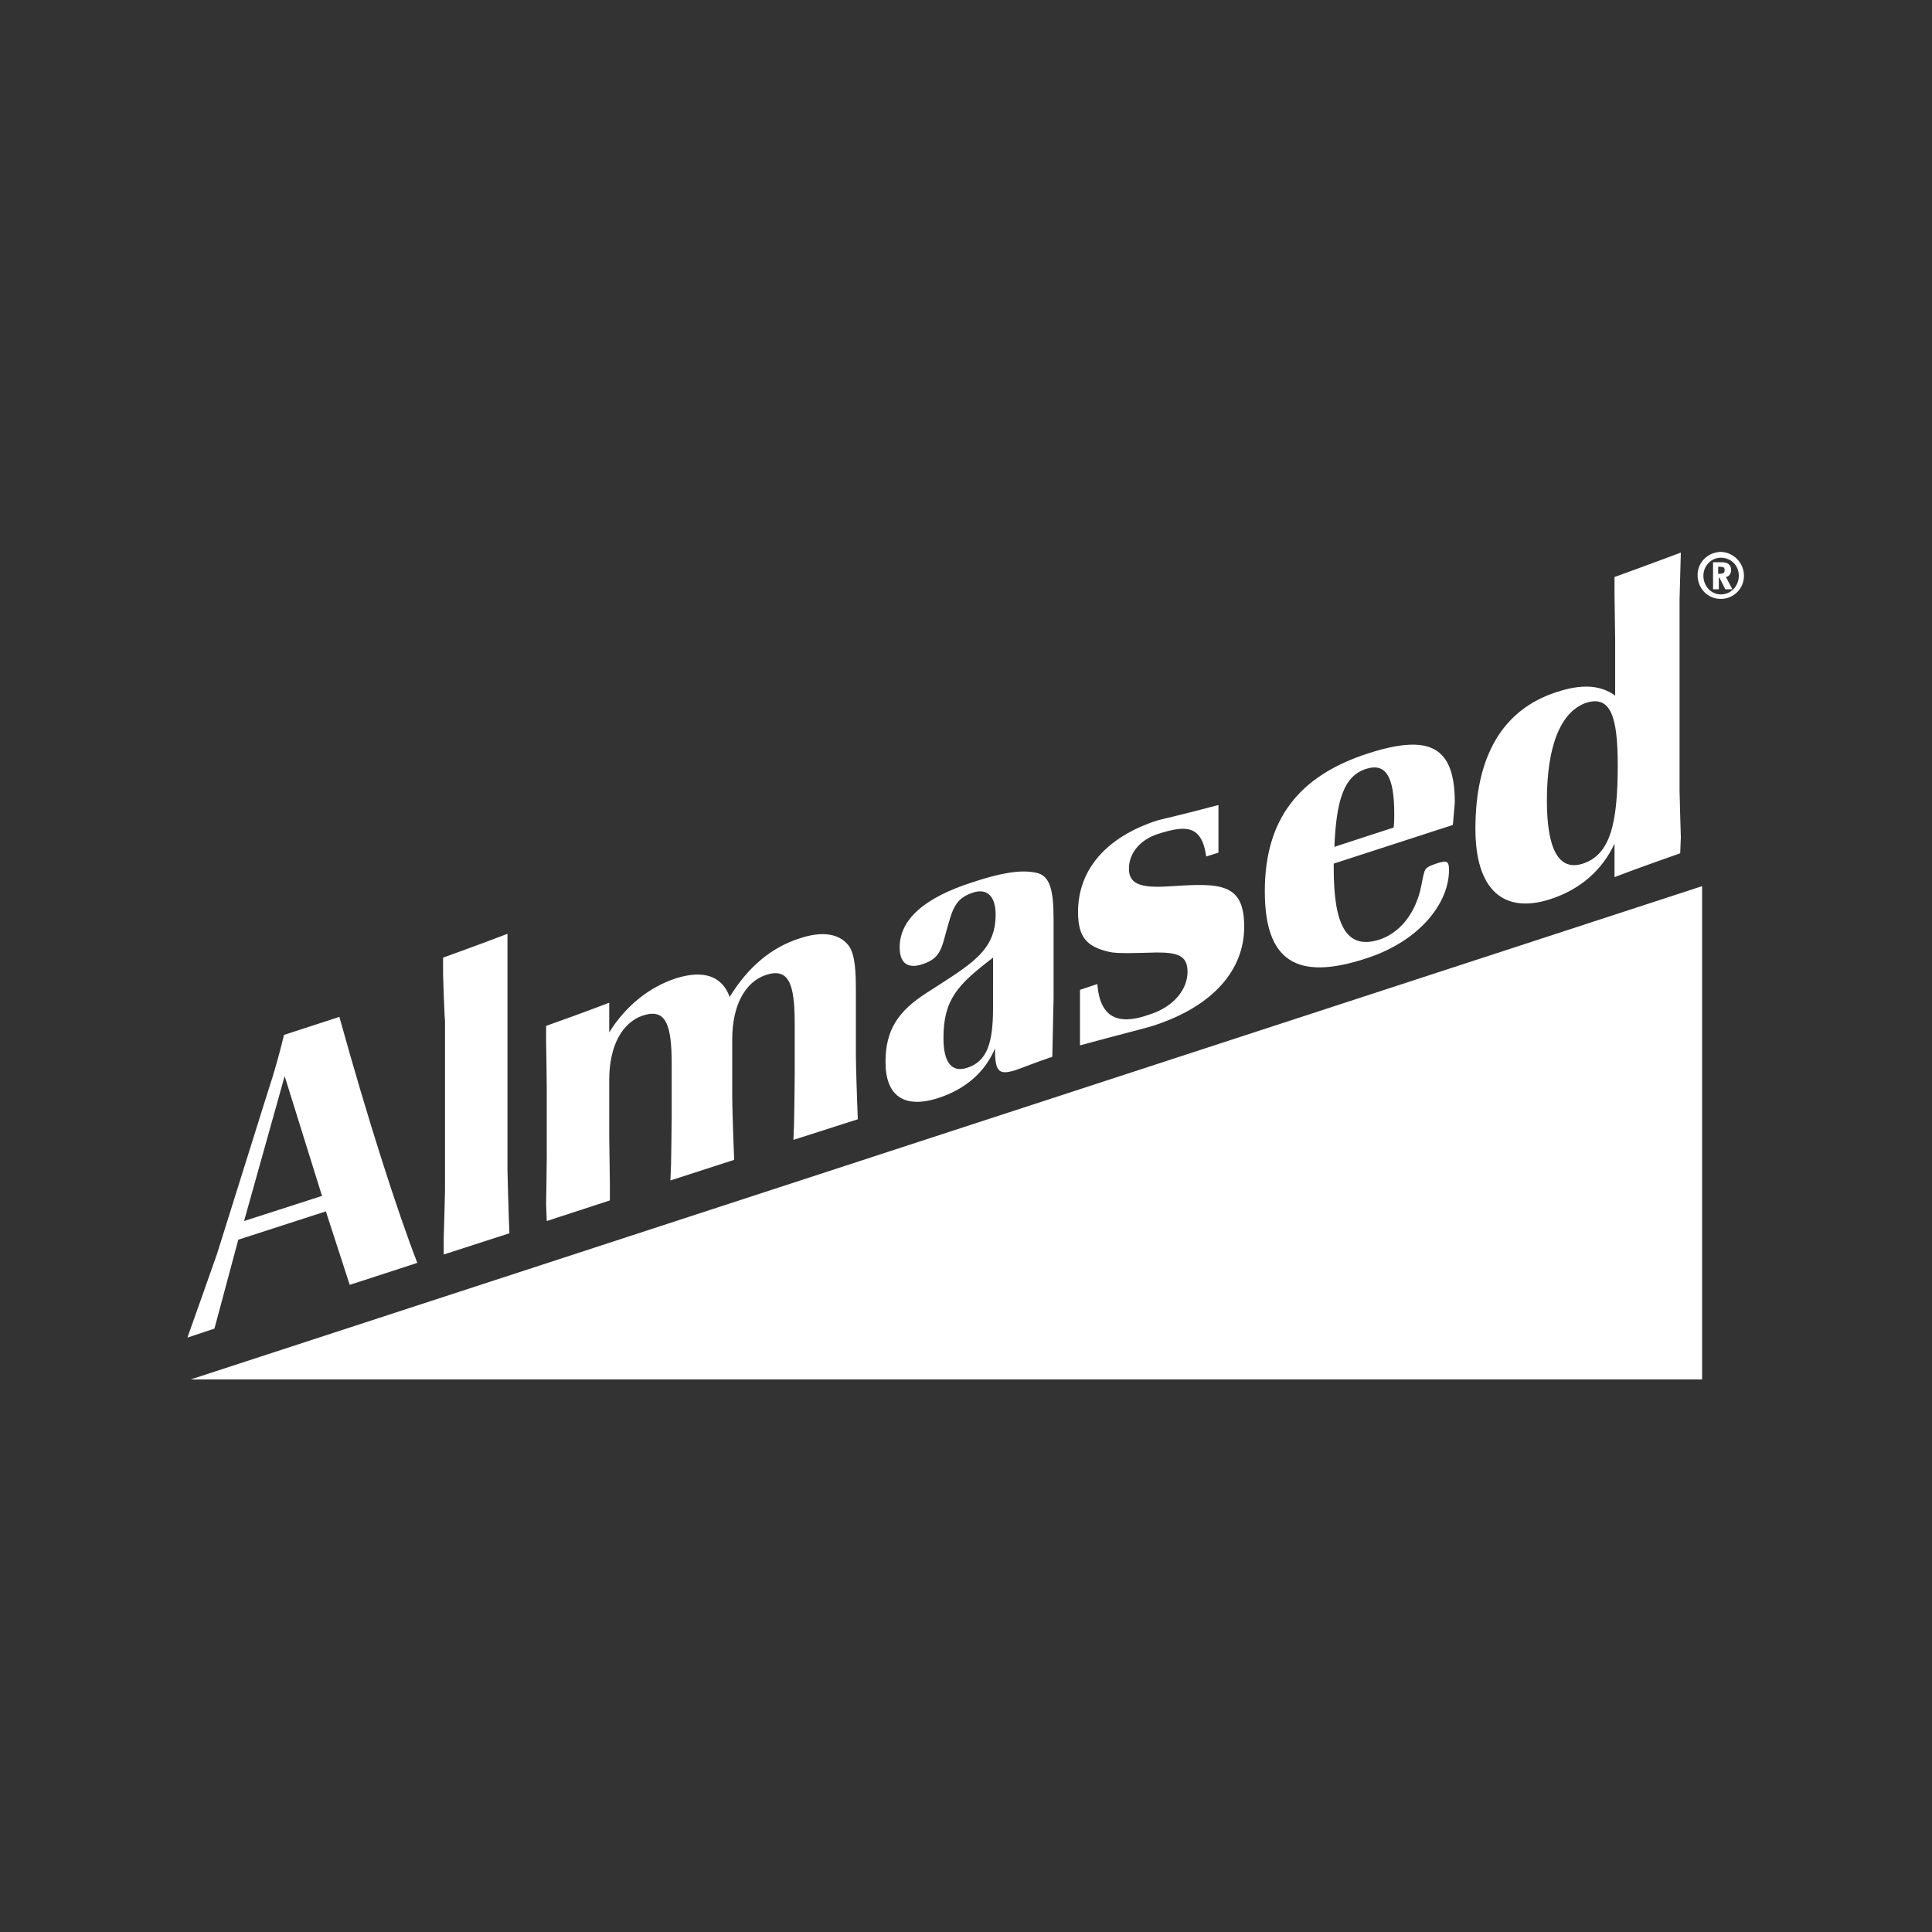 <?xml version="1.0" encoding="UTF-8"?> <svg xmlns="http://www.w3.org/2000/svg" viewBox="0 0 300 300"><rect x="0" y="0" width="300" height="300" fill="#333333" stroke="none"/><switch><g clip-rule="evenodd" fill="#fff" fill-rule="evenodd"><path d="m29.6 214.2h234.7v-76.6z"></path><path d="m167.8 162.3c6.2-1.7 10-2.6 11.5-3.1 9.1-3 13.9-8.6 13.9-15.3s-3.6-6.8-11.1-6.3c-4.4.3-6.8 0-6.8-2.7 0-2.4 1.7-4.5 4.5-5.4 4.1-1.3 6.8-1.6 7.5 3.5l1.9-.6v-7.4c-5.6 1.5-8.8 2.2-9.5 2.4-8 2.6-12.3 7.7-12.3 14.2 0 4 1.4 5.4 4.8 6.2 1.2.3 3.8.2 7.4.1 3.3 0 4.8.5 4.8 3 0 2.7-2.1 5.4-5.8 6.6-2.6.9-7.7 2.4-8.2-4.7l-2.7.9v8.6zm-13.6-13.6c-5.5 4.2-7.7 6.5-7.7 12.5 0 3.8 1.3 5.4 3.7 4.6 3.1-1 4-3.9 4-9.3zm9.2 15.4c-2.7.9-4.6 1.7-5.8 2.1-2.6.8-3.1.1-3.1-3.4-1.5 3.6-4.5 6.3-8.8 7.7-5.3 1.7-8.2-.3-8.2-5.6 0-4.9 1.9-7.9 6.5-10.8 6.8-4.4 10.6-6.4 10.6-12.1 0-2.9-1.4-4.1-3.5-3.4-2.8.9-3.2 2.6-4.1 5.8-.8 2.9-1 4.4-3.7 5.3-2.3.8-3.6-.1-3.6-2.6 0-4.3 3.8-7.7 11.3-10.1 4.2-1.4 7.4-2 9.8-1.5 2.3.4 2.8 2.8 2.8 7.4v12c-.1 4.4-.2 9.2-.2 9.2m87.8-45.3c0 9.2-1.2 13.9-5.4 15.3-3.7 1.2-5.6-2.1-5.6-9.8 0-8.6 2.2-13.9 6.2-15.2 3.7-1.1 4.8 2.2 4.8 9.7m9.8 11.2s-.2-6.5-.2-7.2v-29.7c0-.7.1-3.2.2-7.3-3.7 1.4-10.3 3.8-10.3 3.8v2.6s.1 6.5.1 7.2v8.6c-2.4-1.7-5.3-1.8-9.2-.5-8.2 2.7-12.5 9.8-12.5 21.2 0 9.5 4.4 13.3 11.7 10.9 4.6-1.5 8-4.5 9.9-8.6v5.2c3.6-1.4 10.2-3.7 10.2-3.7zm-48.9-10.6c-3.4 1.1-4.6 4.8-4.9 12.1l9.2-3c.1-.8.1-1.5.1-2.1 0-5.8-1.3-8-4.4-7m13.5 8.7-18.5 6v.8c0 9 2.1 12.6 7.1 11 3-1 5.3-3.7 6.3-7.5.3-1.2.4-2.2.7-3.1.2-.6.7-.8 1.8-1.2 1.6-.5 2-.5 2 1 0 5.1-4.5 11-12.8 13.7-10.9 3.6-15.8.4-15.8-10.4 0-11.1 5.2-17.9 16-21.4 9.6-3.1 13.5-1.1 13.5 7.6-.1 1.2-.2 2.2-.3 3.5m-140.7 61.5 9.8-3.2v-2.6s-.1-6.4-.1-7.2v-8.9c0-5.3 2-8.9 5.2-10 3.6-1.2 4.5 1.4 4.5 7.5v8.2c0 1.8-.1 7.3-.1 7.3l-.1 2.6 9.9-3.2-.1-2.6s-.2-5.4-.2-7.2v-8.9c0-5.3 2-8.9 5.2-10 3.6-1.2 4.5 1.4 4.5 7.5v8.2c0 1.8-.1 7.3-.1 7.3l-.1 2.6 10-3.2-.1-2.6s-.2-5.7-.2-7.2v-9-1c0-3.1-.1-5.5-1-7-1.4-2-4.1-2.5-7.7-1.3-4.4 1.4-8 4.4-10.9 9.1-1.2-3.3-4.1-4.2-8.3-2.9-4.3 1.4-7.9 4.4-10.4 8.4v-4.6c-3.4 1.3-6.7 2.5-9.8 3.6v2.6s.1 5.4.1 7.2v10.6c0 1.8-.1 7.3-.1 7.3zm-16.1-38.3v-2.6s6.4-2.3 10-3.7v36.7c0 .7.2 7.2.2 7.2l.1 2.6-10.2 3.3v-2.6s.2-6.6.2-7.3v-26.4c-.1-.7-.3-7.2-.3-7.2m-18.8 34.4-12.1 3.9 6.3-22.5zm14.8 10.4c-3.1-8-7.7-22.3-12.1-38.2l-8.6 2.8c-.7 2.9-1.5 5.8-2.5 8.8l-7.9 25.2c-.3.9-4.6 13-4.6 13l4.2-1.4 3.7-13.8 13.6-4.4 3.7 11.4c.1 0 11.4-3.7 10.5-3.4"></path><path d="m270.8 89.4c0 2-1.6 3.6-3.6 3.6s-3.6-1.6-3.6-3.7c0-2 1.6-3.6 3.7-3.6 1.9.1 3.5 1.7 3.5 3.7zm-6.3 0c0 1.6 1.2 2.9 2.7 2.9 1.6 0 2.8-1.3 2.8-2.9s-1.2-2.8-2.8-2.8c-1.5 0-2.7 1.3-2.7 2.8zm1.4-2.1h1.4c1 0 1.5.4 1.5 1.2 0 .6-.3 1-.8 1.1h-.1.1l1 1.9h-1.1l-.9-1.8h-.1v1.8h-.9v-4.2zm1 1.8c.7 0 .9-.1.9-.6 0-.4-.2-.5-.8-.5h-.2v1.1z"></path></g></switch></svg> 